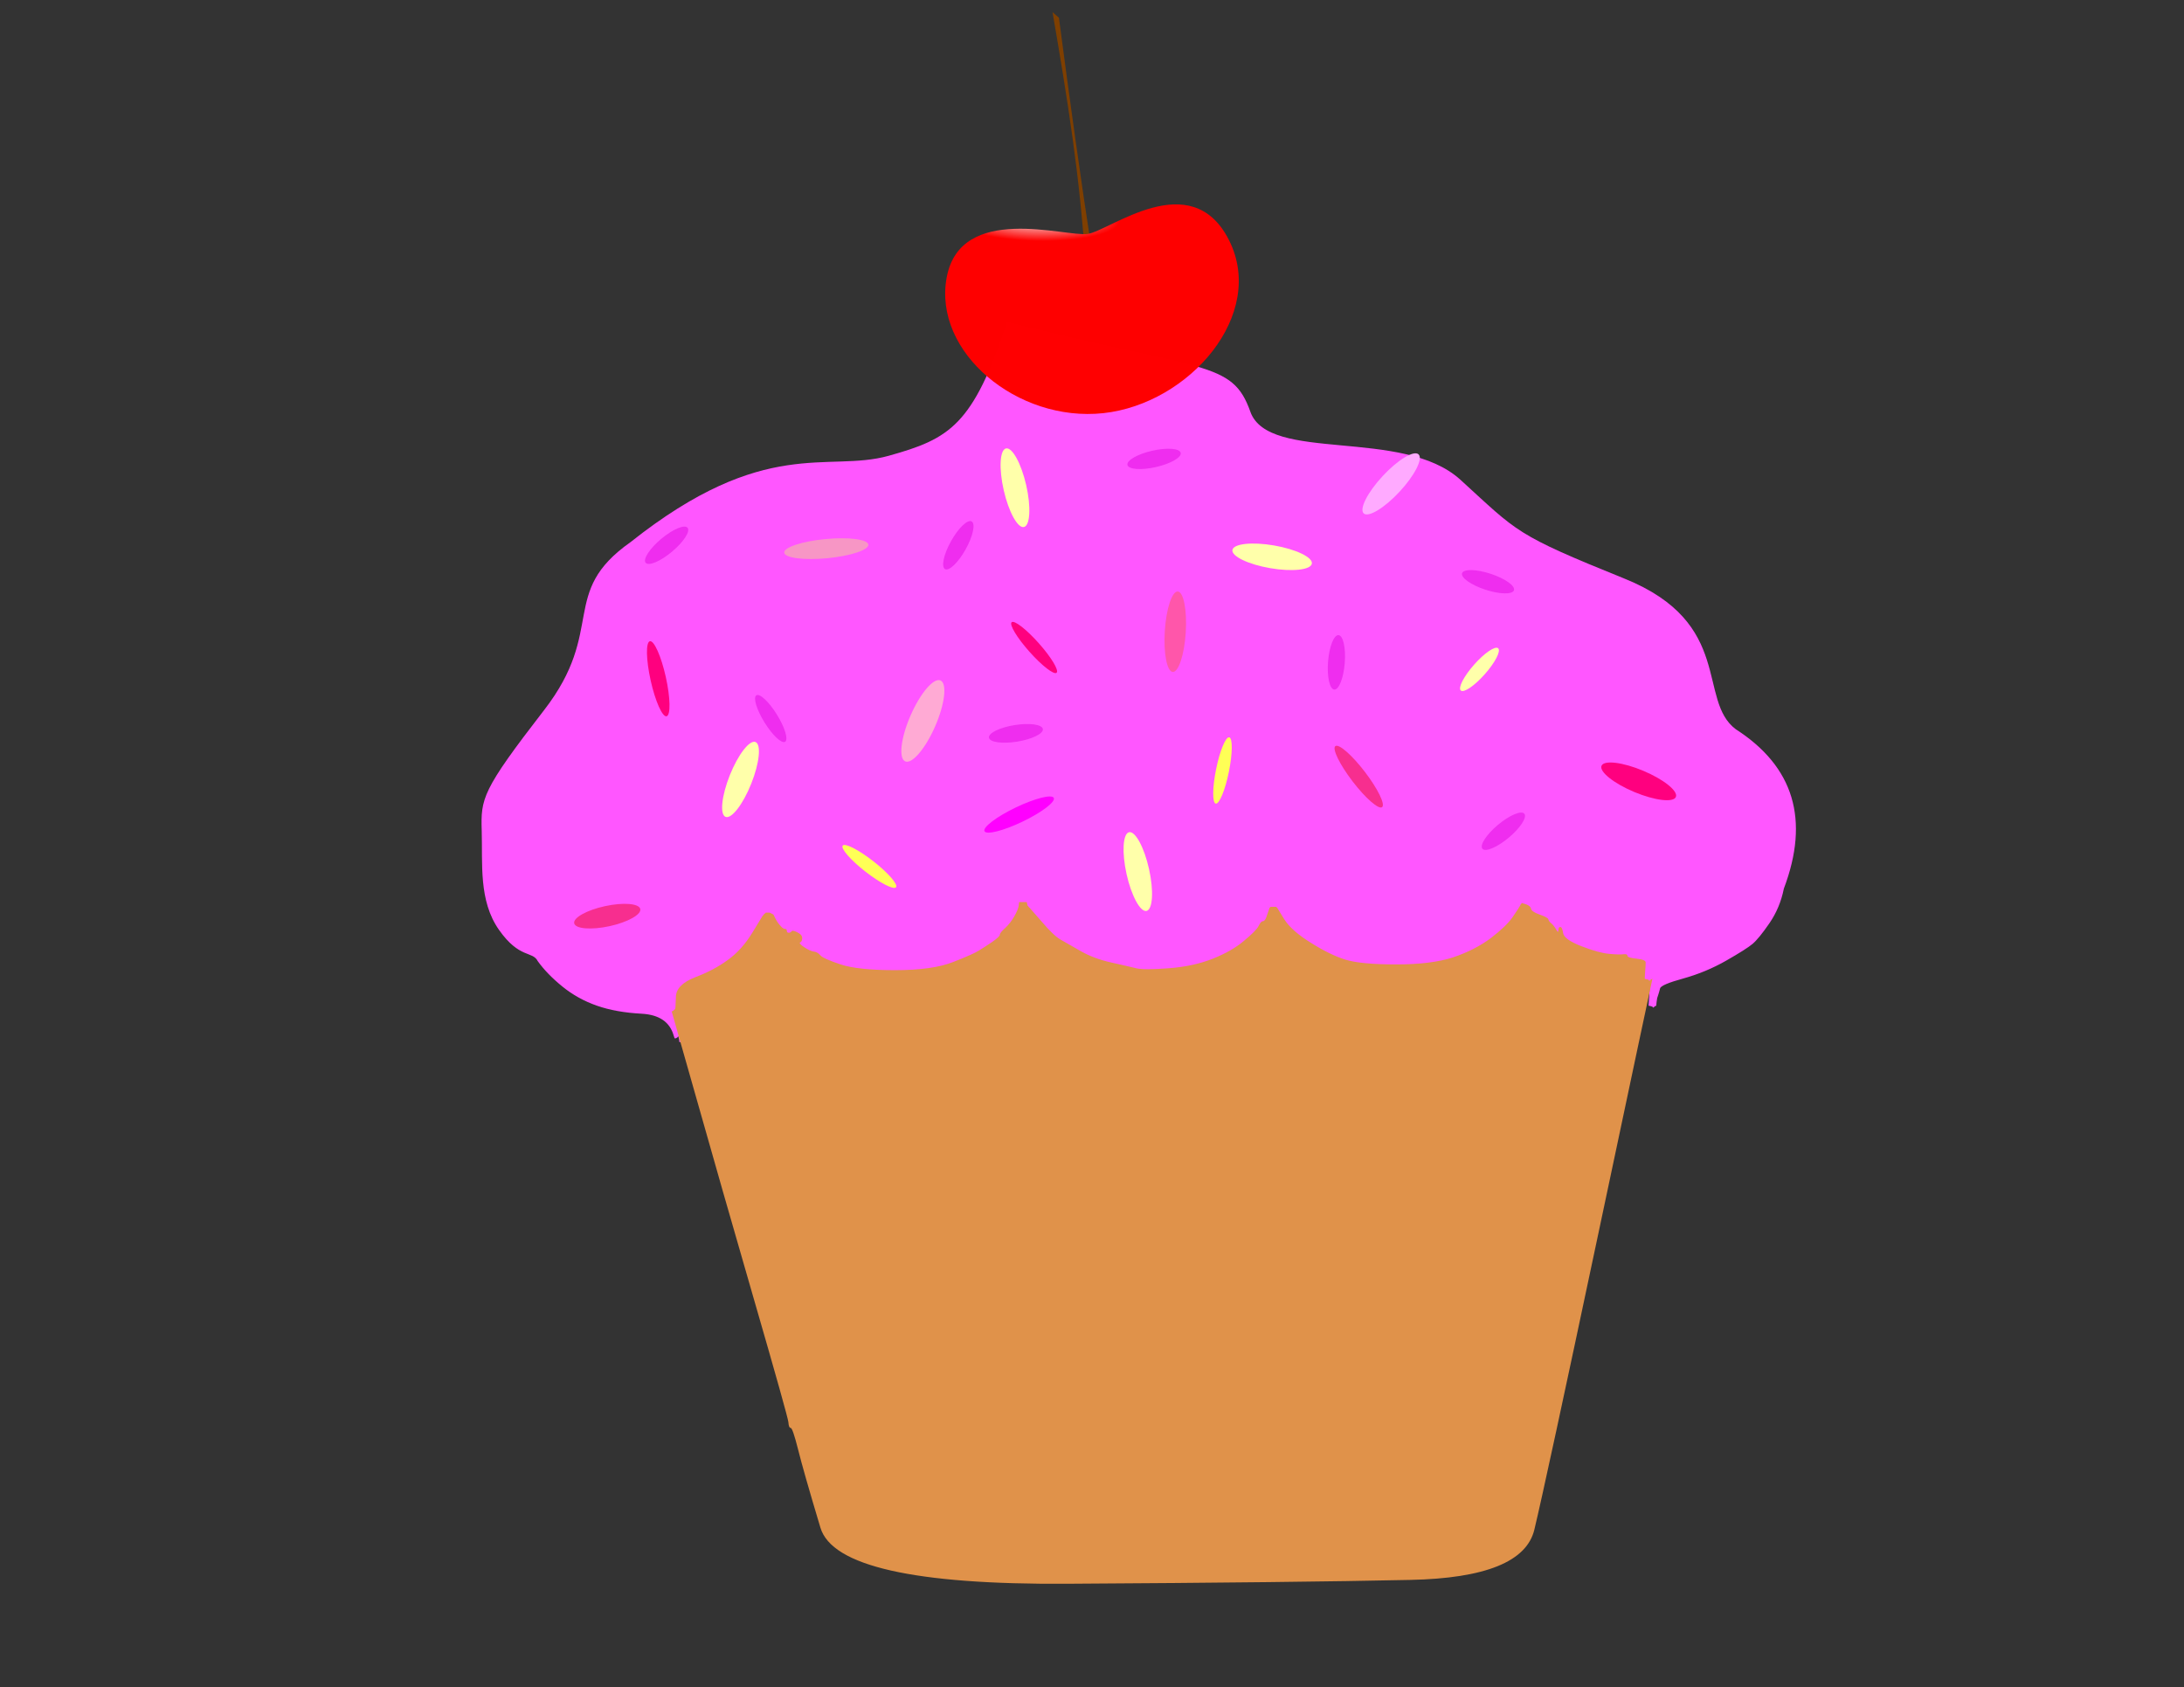 <?xml version="1.0"?><svg width="1138" height="879" xmlns="http://www.w3.org/2000/svg">
 <rect width="100%" height="100%" fill="#333333" stroke="none"/>
 <g>
  <title>Layer 1</title>
  <path id="svg_2" fill="#ff56ff" d="m651.5,214.5c9.567,26.9 79.333,8 109.5,35.5c30.167,27.5 28.167,28.333 85.5,51.5c57.333,23.167 37.667,63.333 58,78.5q45.333,29.167 25,83q-2,10 -7.5,18q-5.5,8 -8.8,10.8q-3.2,2.7 -13.7,8.7q-10.5,6 -22.3,9.3q-11.7,3.2 -12.2,5.2q-0.5,2 -1,3.5l-0.5,1.5l-0.3,2l-0.2,2l-0.5,0.2l-0.5,0.3l-0.2,0.3l-0.3,0.2l-0.3,-0.2l-0.2,-0.3l-1,-0.3l-1,-0.2q0.5,-7 0.5,-8.5q0,-1.5 -4.7,-2q-4.8,-0.5 -4.8,-1.5q0,-1 -2,-0.8q-2,0.3 -10,-0.7q-8,-1 -16,-5q-8,-4 -9.2,-6.7q-1.3,-2.8 -2.6,-3.8q-1.2,-1 -1.4,-2q-0.3,-1 -4.6,-2.5q-4.2,-1.5 -4.4,-3q-0.3,-1.5 -2.6,-2.3l-2.2,-0.7l-0.2,0.3l-0.3,0.2l-0.5,1q-0.5,1 -3.8,5.8q-3.2,4.7 -11.4,11q-8.3,6.2 -19.6,10q-11.2,3.7 -29.7,3.7q-18.5,0 -26.5,-2.5q-8,-2.5 -18,-8.8q-10,-6.2 -13.8,-12.2l-3.7,-6l-0.3,-0.2l-0.2,-0.3l-1.5,0l-1.5,0l-0.2,0.3l-0.3,0.2l-0.5,1.5q-0.5,1.5 -1.2,3.5q-0.8,2 -1.8,2q-1,0 -2.2,2.5q-1.3,2.5 -7.6,7.7q-6.2,5.3 -16.2,9.3q-10,4 -23,5q-13,1 -17,0q-4,-1 -13,-3q-9,-2 -16,-6q-7,-4 -10.5,-6q-3.5,-2 -9.7,-9.3l-6.3,-7.2l-0.3,-0.2q-5.7,1.2 -7.7,4.7q-2,3.5 -4.7,6q-10.8,10 -13.6,11.7q-2.7,1.8 -13.4,6q-10.8,4.3 -30.3,4.3c-9.5,-1 -24.5,1.267 -30.5,1c-6,-0.267 -25.5,-23.233 -34,-30.5l-3,-0.5l-0.5,0.5l-6.5,10q-5.5,9 -12.8,14.2q-26.7,12.8 -26.7,16.8q0,4 0.5,6l0.5,2l0.5,1.5l0.5,1.5l0.3,0.2l0.2,0.3l-1.5,0.3l-1.5,0.2l-0.2,-1.5l-0.3,-1.5l-0.3,0.2l-0.2,0.3l-0.5,0.3l-0.5,0.2l-0.2,0l-0.3,0l-0.5,-1.5q-3,-10.5 -16.5,-11.3q-13.5,-0.7 -23.5,-4.2q-10,-3.5 -18,-10q-8,-6.5 -12.8,-13.2c-2.733,-5.433 -9.533,-1.133 -20.2,-16.3c-10.667,-15.167 -8.5,-34.5 -9,-51.5c-0.5,-17 0,-21 32.5,-63c32.5,-42 7.567,-61.133 45,-87.5c70.167,-55.667 102.567,-36.1 134.5,-45c31.933,-8.9 43.867,-15.8 61.8,-69.7c102.567,25.9 117.133,19.8 126.7,46.7zm162.7,283.5q-0.2,-1 0.8,-1q1,0 1.5,1.2q0.5,1.3 -0.7,1q-1.3,-0.2 -1.6,-1.2z"/>
  <path id="svg_3" fill="#e0924a" d="m530.8,472l0.2,-2l2,0l2,0l0.2,1l0.3,1l0.3,0.2l0.2,0.3l0.2,0.3l0.3,0.2l6.3,7.2q6.2,7.3 9.7,9.3q3.5,2 10.5,6q7,4 16,6q9,2 13,3q4,1 17,0q13,-1 23,-5q10,-4 16.2,-9.3q6.3,-5.2 7.6,-7.7q1.2,-2.5 2.2,-2.5q1,0 1.8,-2q0.7,-2 1.2,-3.5l0.5,-1.5l0.3,-0.2l0.2,-0.3l1.5,0l1.5,0l0.2,0.3l0.3,0.2l3.7,6q3.8,6 13.8,12.2q10,6.3 18,8.8q8,2.5 26.5,2.5q18.5,0 29.7,-3.7q11.3,-3.8 19.6,-10q8.2,-6.3 11.4,-11q3.3,-4.8 3.8,-5.8l0.5,-1l0.3,-0.2l0.2,-0.3l2.2,0.7q2.3,0.8 2.6,2.3q0.2,1.5 4.4,3q4.3,1.5 4.6,2.5q0.2,1 1.4,2q1.3,1 2.6,3.2q1.2,2.3 1.2,0.6q0,-1.8 1,-1.8q1,0 1.5,3.2q0.5,3.3 9.5,6.8q9,3.5 14.5,4q5.5,0.5 7.5,0.2q2,-0.2 2,0.8q0,1 4.8,1.5q4.7,0.5 4.7,2q0,1.5 -0.3,5l-0.2,3.5l1,0.2l1,0.3l0.2,0.3l0.3,0.2l0.3,-0.2l0.2,-0.3l0.5,-0.3l0.5,-0.2l-0.2,1q-0.3,1 -27.8,131q-27.5,130 -33.5,155q-6,25 -64.7,26.2q-58.8,1.3 -178.6,2q-119.7,0.8 -128.7,-29.2q-9,-30 -11.7,-41q-2.8,-11 -3.8,-11q-1,0 -1.2,-3q-0.3,-3 -17.8,-63.5q-17.5,-60.5 -30.2,-105.5l-12.8,-45l0.5,-0.2l0.5,-0.3l0.2,-0.3l0.3,-0.2l0.3,-0.2q0.2,-0.3 0.4,-6.6q0.3,-6.2 10,-10q9.8,-3.7 17,-9q7.3,-5.2 12.8,-14.2l5.5,-9l0.3,-0.2l0.2,-0.3l0.2,-0.3l0.3,-0.2l0.3,-0.2l0.2,-0.3l1,0l1,0l1,0.5l1,0.5l1,2q1,2 2.5,3.7q1.5,1.8 2.5,1.8q1,0 1,1q0,1 1,1q1,0 1.5,-0.8q0.5,-0.7 3,0.6q2.5,1.2 2.5,3q0,1.7 -1,2.2q-1,0.5 2,2.5q3,2 5,2.3q2,0.2 3.5,2q1.5,1.7 10.5,4.7q9,3 28.5,3q19.5,0 30.3,-4.3q10.7,-4.2 13.4,-6q2.8,-1.7 6.8,-4.4q4,-2.8 4,-3.8q0,-1 2.8,-3.5q2.7,-2.5 4.7,-6q2,-3.5 2.3,-5.5zm-176.6,55.8l0.3,0.2l0.3,0.2l0.2,0.3l-1.5,0.3l-1.5,0.2l0,-1q0,-1 1,-0.8q1,0.3 1.2,0.6z"/>
  <path id="svg_34" d="m556.914,5.507l4.18,0c-2.974,42.794 -1.853,84.747 0,130.478l-2.928,-3.311c0,-43.493 -0.26,-83.441 -1.252,-127.166z" transform="rotate(172.516, 559.003, 70.747)" fill="#7f3f00"/>
  <path transform="rotate(-6.172, 570.461, 163.295)" id="svg_1" d="m495.746,136.365c11.393,-37.904 63.776,-14.278 75.422,-14.635c11.646,-0.357 57.428,-29.774 72.88,11.034c15.451,40.807 -29.728,82.681 -74.756,82.681c-45.028,0 -84.939,-41.175 -73.546,-79.08z" fill="url(#svg_33)"/>
  <ellipse transform="rotate(-66.468, 480.863, 375.621)" ry="7" rx="23" id="svg_6" cy="375.621" cx="480.862" fill="#ffaad4"/>
  <ellipse transform="rotate(22.749, 853.863, 407.121)" ry="6" rx="21" id="svg_7" cy="407.121" cx="853.862" fill="#ff007f"/>
  <ellipse transform="rotate(-5.442, 430.553, 285.865)" ry="5.014" rx="22.014" id="svg_8" cy="285.865" cx="430.552" fill="#f796c5"/>
  <ellipse id="svg_10" transform="rotate(93.576, 611.863, 329.121) translate(590.863, 323.121) scale(1, 0.912) translate(-590.863, -323.121)" ry="6" rx="21" cy="329.121" cx="611.862" fill="#ff56aa"/>
  <ellipse id="svg_11" transform="rotate(132.88, 724.863, 252.121)" ry="6" rx="21" cy="252.121" cx="724.862" fill="#ffaaff"/>
  <ellipse id="svg_12" transform="rotate(-102.528, 592.863, 454.121)" ry="6" rx="21" cy="454.121" cx="592.862" fill="#ffffaa"/>
  <ellipse id="svg_13" transform="rotate(-68.199, 385.863, 406.121)" ry="6" rx="21" cy="406.121" cx="385.862" fill="#ffffaa"/>
  <ellipse id="svg_14" transform="rotate(9.78, 662.863, 290.121)" ry="6" rx="21" cy="290.121" cx="662.862" fill="#ffffaa"/>
  <ellipse id="svg_15" transform="rotate(131.485, 770.902, 348.778)" ry="3.733" rx="14.691" cy="348.777" cx="770.902" fill="#ffffaa"/>
  <ellipse id="svg_16" transform="rotate(77.124, 528.863, 254.121)" ry="6" rx="21" cy="254.121" cx="528.862" fill="#ffffaa"/>
  <ellipse id="svg_17" transform="rotate(52.566, 707.98, 404.65)" ry="4.048" rx="20.024" cy="404.65" cx="707.981" fill="#f72e8f"/>
  <ellipse id="svg_18" transform="rotate(-25.634, 531.039, 424.414)" ry="4.085" rx="20.024" cy="424.414" cx="531.039" fill="#ff00ff"/>
  <ellipse id="svg_19" transform="rotate(-102.528, 342.98, 353.65)" ry="4.048" rx="20.024" cy="353.65" cx="342.981" fill="#ff007f"/>
  <ellipse id="svg_20" transform="rotate(167.771, 316.41, 477.354)" ry="5.35" rx="17.617" cy="477.353" cx="316.409" fill="#f72e8f"/>
  <ellipse id="svg_21" transform="rotate(48.362, 538.844, 337.367)" ry="3.289" rx="17.617" cy="337.368" cx="538.845" fill="#ff007f"/>
  <ellipse id="svg_22" transform="rotate(37.991, 452.996, 451.443)" ry="3.395" rx="17.617" cy="451.444" cx="452.995" fill="#ffff56"/>
  <ellipse id="svg_23" transform="rotate(101.485, 636.996, 401.443) matrix(1, 0, 0, 1, 0, 0) matrix(1, 0, 0, 1, 0, 0) matrix(1, 0, 0, 1, 0, 0)" ry="3.395" rx="17.617" cy="401.444" cx="636.995" fill="#ffff56"/>
  <ellipse id="svg_24" transform="rotate(140.108, 783.348, 433.105) matrix(1, 0, 0, 1, 0, 0) matrix(1, 0, 0, 1, 0, 0) matrix(1, 0, 0, 1, 0, 0)" ry="4.364" rx="14.227" cy="433.104" cx="783.348" fill="#ef2def"/>
  <ellipse id="svg_25" transform="rotate(-12.798, 601.348, 239.105)" ry="4.364" rx="14.227" cy="239.104" cx="601.348" fill="#ef2def"/>
  <ellipse id="svg_26" transform="rotate(-161.865, 775.348, 303.105)" ry="4.364" rx="14.227" cy="303.104" cx="775.348" fill="#ef2def"/>
  <ellipse id="svg_27" transform="rotate(140.108, 347.348, 284.105)" ry="4.364" rx="14.227" cy="284.104" cx="347.348" fill="#ef2def"/>
  <ellipse id="svg_28" transform="rotate(119.145, 499.348, 284.105)" ry="4.364" rx="14.227" cy="284.104" cx="499.348" fill="#ef2def"/>
  <ellipse id="svg_29" transform="rotate(170.846, 529.348, 382.105)" ry="4.364" rx="14.227" cy="382.104" cx="529.348" fill="#ef2def"/>
  <ellipse id="svg_30" transform="rotate(94.477, 696.348, 345.105)" ry="4.364" rx="14.227" cy="345.104" cx="696.348" fill="#ef2def"/>
  <ellipse id="svg_31" transform="rotate(58.282, 401.6, 374.387)" ry="3.825" rx="14.227" cy="374.388" cx="401.6" fill="#ef2def"/>
 </g>
 <defs>
  <radialGradient r="0.255" gradientTransform="rotate(11.793,0.344,0.154) translate(0,0.099) scale(1,0.36)" cy="0.154" cx="0.344" spreadMethod="pad" id="svg_33">
   <stop offset="0" stop-opacity="0.996" stop-color="#f7efef"/>
   <stop offset="1" stop-opacity="0.996" stop-color="#ff0000"/>
  </radialGradient>
 </defs>
</svg>